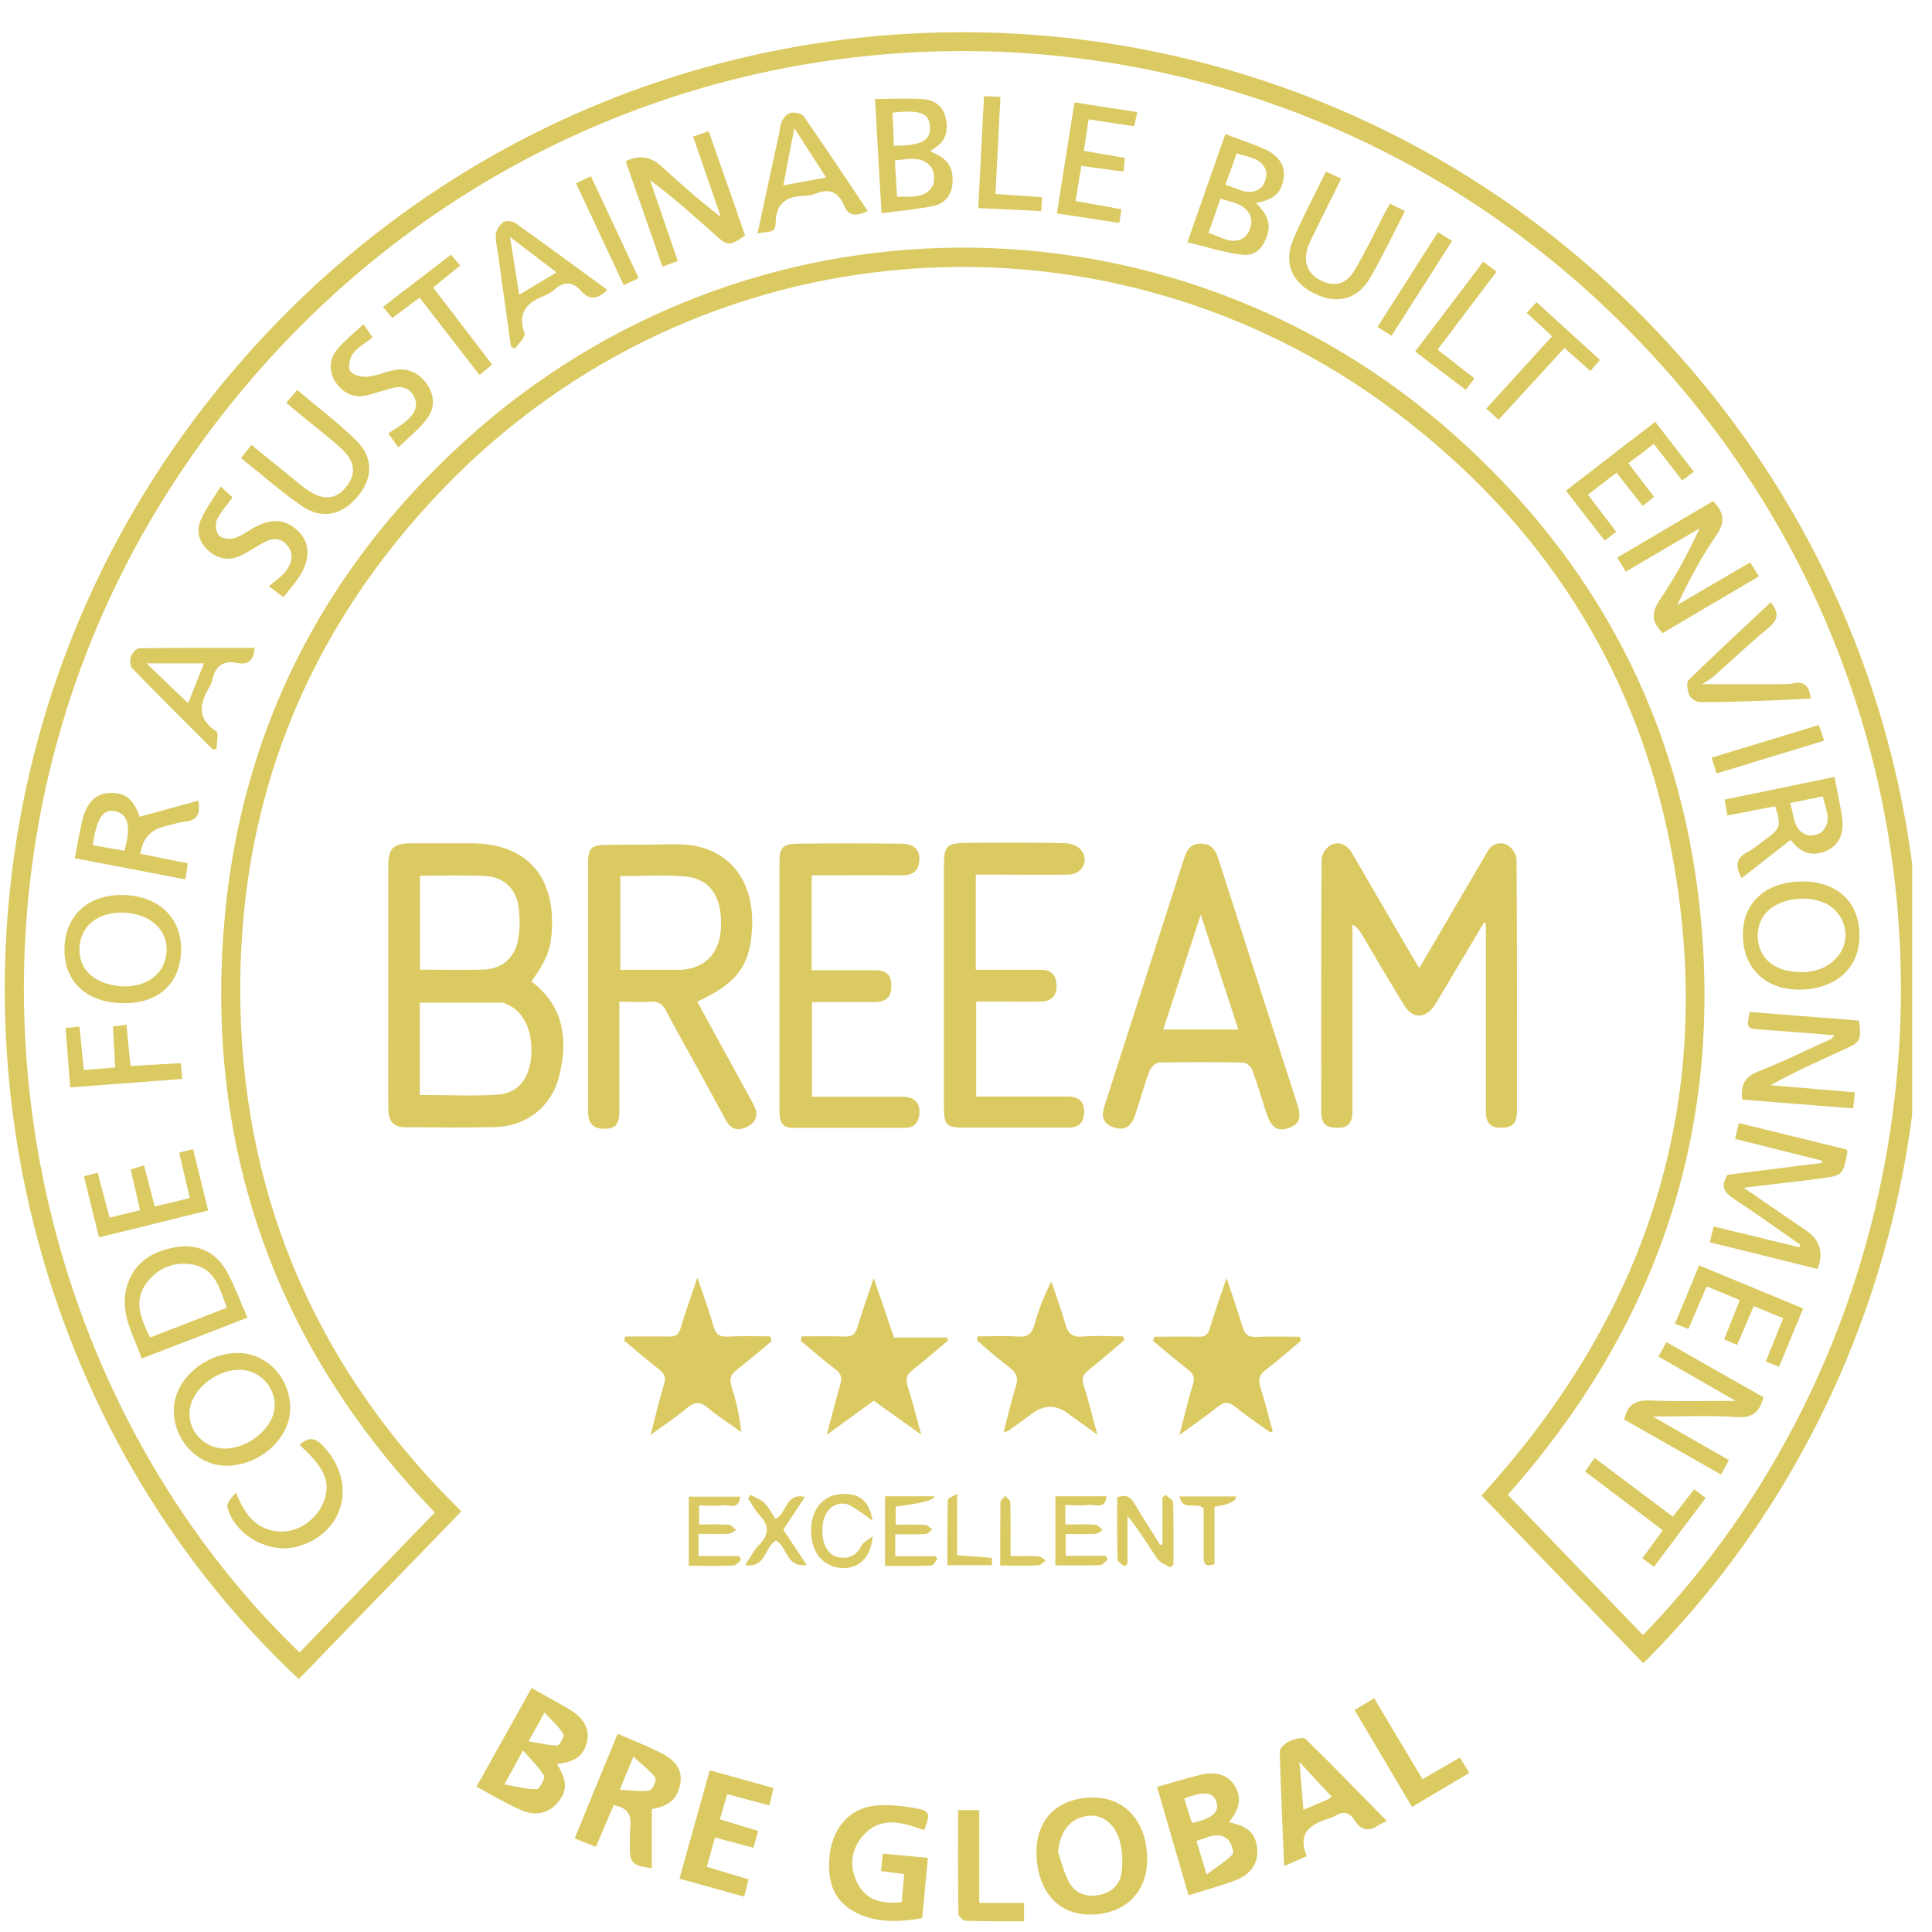 <svg width="81" height="81" viewBox="0 0 81 81" fill="none" xmlns="http://www.w3.org/2000/svg">
<g clip-path="url(#clip0_77_810)">
<path d="M68.879 68.556C83.055 53.916 84.055 28.812 67.367 12.948C51.263 -2.348 25.543 -1.404 10.655 15.764C-3.865 32.508 -1.001 56.204 12.559 69.284C14.439 67.332 16.327 65.38 18.231 63.412C12.183 57.148 9.055 49.572 9.287 40.74C9.519 31.908 12.951 24.436 19.479 18.492C31.263 7.764 49.127 7.676 60.983 18.244C66.935 23.548 70.439 30.204 71.271 38.14C72.247 47.46 69.463 55.628 63.215 62.668C65.103 64.628 66.983 66.572 68.887 68.556M19.343 63.364C17.055 65.724 14.791 68.06 12.527 70.396C-2.201 56.612 -4.649 31.956 10.199 15.052C25.559 -2.436 51.919 -3.092 68.151 12.564C84.991 28.804 84.023 54.668 68.895 69.732C66.639 67.396 64.383 65.06 62.111 62.7C69.271 54.852 72.103 45.724 69.999 35.276C68.503 27.828 64.543 21.812 58.471 17.244C46.423 8.188 29.367 9.324 18.615 20.452C12.783 26.492 9.903 33.78 10.079 42.172C10.247 50.54 13.495 57.636 19.351 63.372" fill="#DBC961"/>
<path d="M17.607 40.652C18.551 40.652 19.447 40.684 20.351 40.644C21.047 40.604 21.535 40.172 21.695 39.516C21.807 39.044 21.807 38.516 21.743 38.028C21.647 37.276 21.135 36.78 20.383 36.732C19.471 36.676 18.551 36.716 17.607 36.716V40.66V40.652ZM17.607 45.908C18.743 45.908 19.815 45.964 20.887 45.892C21.703 45.836 22.175 45.228 22.263 44.372C22.375 43.244 21.959 42.364 21.199 42.084C21.151 42.068 21.103 42.036 21.047 42.036C19.903 42.036 18.767 42.036 17.599 42.036V45.916L17.607 45.908ZM22.279 41.148C23.647 42.18 23.831 43.596 23.439 45.132C23.119 46.404 22.079 47.212 20.775 47.252C19.519 47.284 18.271 47.268 17.015 47.26C16.495 47.26 16.287 47.028 16.279 46.46C16.271 45.38 16.279 44.3 16.279 43.22C16.279 40.916 16.279 38.62 16.279 36.324C16.279 35.564 16.479 35.364 17.231 35.356C18.087 35.356 18.935 35.356 19.791 35.356C21.991 35.372 23.207 36.636 23.143 38.836C23.119 39.748 22.935 40.236 22.279 41.148Z" fill="#DBC961"/>
<path d="M62.215 38.684C61.583 39.74 60.959 40.796 60.327 41.852C60.263 41.956 60.207 42.068 60.135 42.164C59.751 42.716 59.231 42.724 58.879 42.156C58.271 41.18 57.695 40.188 57.111 39.196C57.015 39.036 56.911 38.884 56.703 38.756V39.3C56.703 41.708 56.703 44.108 56.703 46.516C56.703 46.94 56.639 47.284 56.095 47.284C55.591 47.284 55.399 47.132 55.391 46.604C55.391 43.084 55.383 39.564 55.407 36.044C55.407 35.828 55.607 35.516 55.799 35.428C56.135 35.26 56.463 35.396 56.679 35.756C57.503 37.188 58.343 38.612 59.175 40.044C59.271 40.204 59.367 40.364 59.503 40.588C60.287 39.252 61.031 37.98 61.775 36.708C61.967 36.38 62.167 36.052 62.351 35.716C62.551 35.364 62.887 35.276 63.199 35.428C63.391 35.524 63.583 35.836 63.583 36.052C63.607 39.572 63.599 43.092 63.599 46.612C63.599 47.068 63.415 47.284 62.943 47.284C62.471 47.284 62.295 47.06 62.295 46.604C62.295 43.972 62.295 41.34 62.295 38.708L62.199 38.668L62.215 38.684Z" fill="#DBC961"/>
<path d="M25.999 40.66C26.863 40.66 27.663 40.66 28.463 40.66C29.471 40.652 30.135 40.028 30.215 39.036C30.327 37.684 29.831 36.852 28.735 36.748C27.847 36.66 26.935 36.732 26.007 36.732V40.66H25.999ZM25.967 41.996V45.612C25.967 45.94 25.967 46.276 25.967 46.604C25.959 47.156 25.799 47.332 25.311 47.324C24.807 47.324 24.655 47.028 24.655 46.58C24.655 44.66 24.655 42.748 24.655 40.836C24.655 39.3 24.655 37.772 24.655 36.236C24.655 35.532 24.775 35.428 25.479 35.42C26.423 35.42 27.359 35.412 28.303 35.396C30.375 35.356 31.671 36.748 31.527 38.988C31.423 40.548 30.871 41.228 29.231 41.996C29.951 43.308 30.671 44.62 31.383 45.924C31.455 46.06 31.535 46.196 31.607 46.34C31.791 46.708 31.743 47.004 31.359 47.22C30.967 47.436 30.655 47.364 30.439 46.972C30.047 46.252 29.655 45.54 29.263 44.82C28.823 44.012 28.359 43.212 27.935 42.396C27.791 42.116 27.623 41.98 27.295 41.996C26.879 42.028 26.463 41.996 25.959 41.996" fill="#DBC961"/>
<path d="M51.919 43.164C51.399 41.572 50.895 40.028 50.343 38.348C49.791 40.028 49.287 41.572 48.767 43.164H51.919ZM50.367 35.38C50.823 35.364 50.975 35.684 51.095 36.052C51.807 38.268 52.519 40.484 53.231 42.7C53.615 43.892 53.999 45.084 54.383 46.276C54.575 46.876 54.479 47.14 54.023 47.292C53.551 47.452 53.295 47.276 53.095 46.668C52.895 46.06 52.719 45.436 52.495 44.836C52.447 44.708 52.247 44.548 52.111 44.548C50.943 44.524 49.775 44.524 48.615 44.548C48.471 44.548 48.255 44.724 48.207 44.868C47.975 45.484 47.799 46.124 47.591 46.748C47.423 47.26 47.135 47.412 46.687 47.26C46.215 47.1 46.167 46.78 46.311 46.348C47.415 42.924 48.511 39.5 49.615 36.076C49.735 35.692 49.879 35.34 50.383 35.372" fill="#DBC961"/>
<path d="M40.911 36.684V40.66H42.927C43.167 40.66 43.415 40.66 43.655 40.66C44.095 40.66 44.287 40.908 44.295 41.316C44.311 41.74 44.087 41.98 43.671 41.988C43.111 42.004 42.559 41.988 41.999 41.988H40.927V45.972H43.487C43.927 45.972 44.359 45.972 44.791 45.972C45.223 45.972 45.455 46.188 45.455 46.604C45.455 47.036 45.247 47.284 44.783 47.276C43.839 47.276 42.903 47.276 41.959 47.276C41.439 47.276 40.911 47.276 40.391 47.276C39.687 47.276 39.583 47.164 39.575 46.444V46.34C39.575 42.996 39.575 39.652 39.575 36.308C39.575 35.476 39.687 35.348 40.487 35.34C41.863 35.324 43.239 35.324 44.615 35.348C44.863 35.348 45.199 35.46 45.335 35.644C45.679 36.084 45.359 36.66 44.799 36.668C43.703 36.684 42.607 36.668 41.511 36.668H40.895" fill="#DBC961"/>
<path d="M34.031 45.98C35.327 45.98 36.575 45.98 37.831 45.98C38.343 45.98 38.599 46.26 38.543 46.724C38.503 47.06 38.335 47.276 37.967 47.284C36.383 47.284 34.799 47.284 33.215 47.284C32.735 47.284 32.679 46.94 32.679 46.556C32.679 44.708 32.679 42.86 32.679 41.02C32.679 39.404 32.679 37.78 32.679 36.164C32.679 35.54 32.807 35.38 33.439 35.372C34.887 35.356 36.327 35.356 37.775 35.372C38.319 35.372 38.575 35.628 38.543 36.076C38.511 36.556 38.223 36.708 37.767 36.7C36.535 36.684 35.295 36.7 34.031 36.7V40.676C34.911 40.676 35.775 40.676 36.647 40.676C37.199 40.676 37.383 40.884 37.367 41.396C37.359 41.884 37.047 42.012 36.639 42.012C35.791 42.012 34.935 42.012 34.039 42.012V45.996L34.031 45.98Z" fill="#DBC961"/>
<path d="M32.359 56.22C31.871 56.628 31.391 57.044 30.879 57.436C30.639 57.628 30.575 57.812 30.663 58.108C30.855 58.716 31.007 59.34 31.079 60.044C30.615 59.708 30.135 59.404 29.695 59.036C29.375 58.772 29.143 58.74 28.807 59.028C28.359 59.412 27.863 59.732 27.279 60.156C27.479 59.372 27.639 58.7 27.839 58.036C27.927 57.748 27.863 57.588 27.639 57.42C27.143 57.028 26.655 56.612 26.167 56.204C26.183 56.148 26.191 56.092 26.207 56.036C26.823 56.036 27.447 56.02 28.063 56.036C28.335 56.044 28.455 55.948 28.535 55.684C28.735 55.02 28.967 54.372 29.239 53.556C29.495 54.324 29.727 54.948 29.911 55.596C30.007 55.948 30.175 56.06 30.535 56.036C31.119 56.004 31.711 56.028 32.295 56.028C32.311 56.092 32.327 56.156 32.343 56.212" fill="#DBC961"/>
<path d="M53.255 60.052C52.767 59.7 52.255 59.364 51.791 58.98C51.503 58.74 51.303 58.78 51.031 58.996C50.551 59.38 50.039 59.732 49.447 60.164C49.655 59.38 49.807 58.7 50.015 58.044C50.103 57.764 50.039 57.596 49.815 57.428C49.319 57.036 48.831 56.62 48.343 56.22C48.359 56.164 48.375 56.108 48.391 56.044C49.007 56.044 49.631 56.028 50.247 56.044C50.519 56.052 50.647 55.956 50.719 55.7C50.919 55.036 51.151 54.388 51.423 53.588C51.679 54.356 51.903 54.98 52.095 55.628C52.191 55.948 52.335 56.068 52.679 56.052C53.279 56.02 53.887 56.044 54.495 56.044C54.511 56.1 54.527 56.156 54.543 56.212C54.055 56.62 53.583 57.036 53.079 57.42C52.791 57.636 52.743 57.844 52.847 58.172C53.039 58.78 53.191 59.396 53.359 60.012C53.327 60.028 53.287 60.044 53.255 60.06" fill="#DBC961"/>
<path d="M40.991 56.028C41.559 56.028 42.135 55.996 42.695 56.036C43.111 56.068 43.271 55.892 43.375 55.524C43.543 54.924 43.759 54.34 44.079 53.732C44.279 54.324 44.495 54.908 44.663 55.5C44.775 55.892 44.935 56.076 45.375 56.036C45.943 55.988 46.519 56.028 47.087 56.028C47.103 56.084 47.119 56.14 47.135 56.188C46.639 56.604 46.151 57.036 45.647 57.436C45.407 57.62 45.335 57.796 45.439 58.1C45.647 58.74 45.799 59.396 46.007 60.148C45.527 59.804 45.135 59.524 44.743 59.236C44.257 58.889 43.769 58.897 43.279 59.26C42.943 59.508 42.607 59.756 42.263 59.996C42.239 60.012 42.199 60.012 42.079 60.044C42.255 59.38 42.391 58.74 42.591 58.124C42.703 57.764 42.623 57.556 42.327 57.332C41.855 56.98 41.415 56.588 40.967 56.204C40.967 56.14 40.983 56.076 40.983 56.02" fill="#DBC961"/>
<path d="M33.607 56.028C34.207 56.028 34.807 56.012 35.407 56.036C35.727 56.052 35.863 55.924 35.951 55.636C36.143 54.988 36.375 54.348 36.631 53.588C36.935 54.476 37.199 55.244 37.479 56.076H39.703C39.719 56.116 39.735 56.164 39.743 56.204C39.255 56.612 38.783 57.028 38.279 57.42C38.023 57.62 37.951 57.804 38.055 58.124C38.255 58.748 38.415 59.388 38.623 60.148C37.903 59.628 37.271 59.188 36.631 58.724C36.007 59.18 35.391 59.628 34.663 60.156C34.871 59.364 35.039 58.7 35.231 58.036C35.311 57.764 35.271 57.596 35.039 57.42C34.535 57.036 34.055 56.612 33.567 56.212C33.583 56.156 33.591 56.092 33.607 56.036" fill="#DBC961"/>
<path d="M22.831 71.796C22.583 72.244 22.415 72.548 22.159 73.004C22.631 73.084 22.999 73.18 23.367 73.18C23.463 73.18 23.679 72.78 23.623 72.7C23.423 72.388 23.143 72.132 22.823 71.796M21.143 74.812C21.655 74.9 22.071 75.02 22.495 75.012C22.615 75.012 22.871 74.556 22.807 74.452C22.599 74.092 22.279 73.796 21.927 73.388C21.631 73.924 21.431 74.292 21.143 74.82M23.351 73.956C23.791 74.676 23.791 75.084 23.383 75.572C22.999 76.028 22.463 76.164 21.815 75.876C21.199 75.604 20.623 75.252 19.975 74.908C20.759 73.516 21.511 72.164 22.287 70.772C22.847 71.092 23.399 71.38 23.927 71.7C24.519 72.068 24.735 72.54 24.607 73.036C24.455 73.62 24.119 73.868 23.343 73.956" fill="#DBC961"/>
<path d="M44.359 77.652C44.503 78.068 44.607 78.516 44.815 78.9C45.079 79.396 45.551 79.556 46.103 79.444C46.623 79.34 46.959 79.004 47.023 78.5C47.079 78.084 47.063 77.628 46.959 77.228C46.759 76.436 46.175 76.028 45.543 76.14C44.839 76.26 44.439 76.796 44.359 77.652ZM45.847 75.364C47.199 75.364 48.095 76.412 48.095 77.964C48.095 79.356 47.135 80.276 45.687 80.268C44.335 80.268 43.463 79.244 43.455 77.66C43.455 76.236 44.367 75.364 45.847 75.364Z" fill="#DBC961"/>
<path d="M49.647 75.404C49.759 75.772 49.871 76.108 49.975 76.428C50.807 76.252 51.119 75.98 51.007 75.58C50.887 75.132 50.519 75.076 49.647 75.404ZM50.159 77.18C50.295 77.636 50.415 78.028 50.591 78.588C51.015 78.268 51.391 78.044 51.679 77.74C51.751 77.66 51.623 77.252 51.479 77.124C51.071 76.764 50.639 77.044 50.167 77.18M51.519 76.396C52.327 76.572 52.631 76.852 52.703 77.476C52.775 78.076 52.479 78.564 51.791 78.836C51.167 79.076 50.511 79.244 49.831 79.46C49.383 77.924 48.951 76.444 48.511 74.916C49.135 74.74 49.727 74.556 50.327 74.412C50.991 74.252 51.495 74.42 51.759 74.86C52.063 75.364 51.999 75.804 51.519 76.404" fill="#DBC961"/>
<path d="M37.807 79.74C37.839 79.34 37.879 78.98 37.911 78.572C37.591 78.532 37.287 78.492 36.935 78.444C36.959 78.196 36.983 77.98 37.015 77.716C37.639 77.772 38.239 77.828 38.903 77.892C38.823 78.74 38.743 79.564 38.663 80.42C37.759 80.572 36.887 80.628 36.039 80.26C35.015 79.812 34.623 78.964 34.799 77.668C34.951 76.58 35.671 75.796 36.711 75.7C37.239 75.652 37.783 75.708 38.311 75.796C38.999 75.916 39.023 76.012 38.743 76.732C37.823 76.396 36.879 76.1 36.127 77.028C35.655 77.612 35.607 78.316 35.967 78.988C36.351 79.708 37.015 79.828 37.807 79.748" fill="#DBC961"/>
<path d="M26.559 73.644C26.335 74.18 26.191 74.532 25.983 75.036C26.455 75.06 26.847 75.124 27.231 75.068C27.343 75.052 27.543 74.612 27.479 74.532C27.247 74.228 26.927 73.988 26.559 73.652M25.903 72.692C26.559 72.98 27.143 73.204 27.695 73.484C28.375 73.82 28.615 74.244 28.519 74.788C28.407 75.42 28.055 75.724 27.327 75.844V78.324C26.479 78.212 26.383 78.108 26.407 77.244C26.407 77.004 26.415 76.756 26.431 76.516C26.463 76.036 26.247 75.764 25.727 75.684C25.487 76.252 25.239 76.82 24.983 77.428C24.679 77.308 24.407 77.204 24.095 77.076C24.695 75.604 25.279 74.18 25.895 72.692" fill="#DBC961"/>
<path d="M55.831 75.324C55.399 74.868 54.991 74.42 54.479 73.868C54.543 74.628 54.591 75.228 54.647 75.876C55.023 75.716 55.327 75.588 55.631 75.46C55.687 75.436 55.743 75.388 55.839 75.324M58.143 76.356C58.007 76.42 57.887 76.452 57.791 76.524C57.383 76.812 57.047 76.724 56.791 76.316C56.567 75.964 56.295 75.924 55.959 76.14C55.919 76.164 55.863 76.188 55.815 76.204C55.039 76.452 54.351 76.764 54.783 77.82C54.455 77.964 54.183 78.084 53.839 78.236C53.767 76.58 53.695 75.004 53.655 73.428C53.655 73.284 53.887 73.084 54.055 73.004C54.263 72.908 54.631 72.812 54.735 72.908C55.879 74.02 56.991 75.172 58.143 76.348" fill="#DBC961"/>
<path d="M29.975 77.044C29.855 77.476 29.751 77.836 29.631 78.268C30.207 78.444 30.767 78.604 31.383 78.796C31.327 79.02 31.271 79.228 31.199 79.516C30.295 79.268 29.423 79.02 28.487 78.764C28.911 77.236 29.327 75.756 29.759 74.22C30.647 74.468 31.511 74.708 32.431 74.964C32.367 75.22 32.319 75.444 32.255 75.692C31.647 75.532 31.087 75.38 30.487 75.22C30.383 75.58 30.295 75.9 30.183 76.276C30.719 76.444 31.239 76.596 31.791 76.764C31.719 77.004 31.663 77.212 31.583 77.468C31.047 77.324 30.535 77.188 29.967 77.036" fill="#DBC961"/>
<path d="M56.791 71.692C57.095 71.516 57.327 71.372 57.615 71.204C58.287 72.332 58.951 73.444 59.639 74.596C60.167 74.292 60.671 73.996 61.207 73.684C61.335 73.9 61.447 74.084 61.599 74.332C60.807 74.804 60.023 75.268 59.199 75.756C58.391 74.388 57.607 73.068 56.791 71.692Z" fill="#DBC961"/>
<path d="M41.063 79.78H42.935V80.548C42.127 80.548 41.319 80.556 40.503 80.532C40.391 80.532 40.191 80.348 40.183 80.244C40.159 78.804 40.167 77.372 40.167 75.892H41.055V79.772L41.063 79.78Z" fill="#DBC961"/>
<path d="M48.735 64.732V62.78C48.783 62.748 48.831 62.708 48.871 62.676C48.983 62.78 49.183 62.884 49.183 62.988C49.207 63.852 49.199 64.724 49.199 65.588L49.063 65.716C48.879 65.596 48.631 65.516 48.519 65.348C48.111 64.756 47.743 64.132 47.271 63.556V65.564C47.223 65.604 47.183 65.636 47.143 65.676C47.039 65.58 46.855 65.476 46.855 65.38C46.831 64.516 46.839 63.644 46.839 62.78C47.215 62.628 47.407 62.764 47.583 63.068C47.919 63.644 48.287 64.204 48.639 64.772C48.671 64.764 48.703 64.756 48.735 64.74" fill="#DBC961"/>
<path d="M29.287 64.324V65.236H30.991C31.015 65.292 31.047 65.348 31.071 65.412C30.959 65.492 30.855 65.628 30.743 65.636C30.135 65.66 29.527 65.644 28.879 65.644V62.748H31.031C30.975 63.34 30.535 63.076 30.279 63.108C29.975 63.156 29.655 63.116 29.311 63.116V63.916C29.727 63.916 30.135 63.9 30.543 63.924C30.655 63.924 30.751 64.068 30.863 64.148C30.751 64.204 30.647 64.3 30.535 64.308C30.135 64.324 29.743 64.308 29.287 64.308" fill="#DBC961"/>
<path d="M44.663 63.116V63.916C45.087 63.916 45.503 63.9 45.911 63.924C46.023 63.924 46.127 64.068 46.231 64.148C46.127 64.204 46.015 64.308 45.911 64.308C45.511 64.324 45.119 64.316 44.679 64.316V65.228H46.359C46.383 65.284 46.415 65.34 46.439 65.396C46.327 65.476 46.223 65.62 46.111 65.62C45.503 65.644 44.895 65.628 44.247 65.628V62.732H46.391C46.335 63.324 45.895 63.052 45.647 63.092C45.343 63.14 45.023 63.1 44.655 63.1" fill="#DBC961"/>
<path d="M37.111 62.732H39.175C39.175 62.887 38.633 63.031 37.551 63.164V63.924C37.975 63.924 38.391 63.908 38.799 63.932C38.895 63.932 38.991 64.06 39.087 64.124C38.991 64.188 38.903 64.308 38.799 64.316C38.383 64.34 37.975 64.324 37.535 64.324V65.244H39.215L39.303 65.364C39.215 65.46 39.135 65.628 39.047 65.636C38.407 65.66 37.767 65.652 37.103 65.652V62.748L37.111 62.732Z" fill="#DBC961"/>
<path d="M36.583 63.764C36.343 63.588 36.215 63.476 36.071 63.388C35.863 63.26 35.647 63.068 35.415 63.044C34.879 62.988 34.511 63.42 34.479 64.06C34.447 64.796 34.751 65.276 35.287 65.308C35.671 65.332 35.943 65.156 36.119 64.804C36.183 64.668 36.359 64.588 36.583 64.412C36.511 65.316 36.007 65.772 35.303 65.74C34.543 65.7 34.031 65.124 34.007 64.252C33.975 63.348 34.463 62.708 35.215 62.644C35.991 62.572 36.447 62.892 36.583 63.772" fill="#DBC961"/>
<path d="M33.751 62.756C33.439 63.228 33.143 63.676 32.839 64.132C33.151 64.604 33.463 65.076 33.823 65.612C32.935 65.732 33.015 64.828 32.527 64.588C32.063 64.836 32.127 65.748 31.239 65.62C31.455 65.3 31.607 64.988 31.847 64.748C32.279 64.308 32.223 63.924 31.831 63.508C31.647 63.308 31.519 63.052 31.367 62.828C31.399 62.78 31.431 62.732 31.463 62.676C31.655 62.78 31.887 62.852 32.039 63.004C32.231 63.196 32.359 63.452 32.511 63.684C32.999 63.452 32.927 62.556 33.759 62.764" fill="#DBC961"/>
<path d="M50.919 65.572C50.519 65.724 50.463 65.54 50.463 65.268C50.463 64.572 50.463 63.876 50.463 63.244C50.159 62.932 49.583 63.396 49.455 62.74H51.831C51.82 62.937 51.516 63.081 50.919 63.172V65.572Z" fill="#DBC961"/>
<path d="M41.935 65.636C41.935 64.708 41.935 63.844 41.943 62.98C41.943 62.892 42.079 62.804 42.151 62.708C42.223 62.804 42.351 62.892 42.359 62.988C42.375 63.716 42.367 64.444 42.367 65.244C42.791 65.244 43.167 65.228 43.535 65.252C43.639 65.252 43.743 65.364 43.847 65.42C43.735 65.492 43.631 65.62 43.519 65.628C43.015 65.652 42.511 65.636 41.927 65.636" fill="#DBC961"/>
<path d="M40.127 65.204C40.663 65.244 41.127 65.276 41.583 65.316C41.591 65.316 41.583 65.5 41.583 65.62H39.719C39.719 64.7 39.719 63.788 39.735 62.884C39.735 62.812 39.935 62.748 40.127 62.628V65.212V65.204Z" fill="#DBC961"/>
<path d="M76.207 53.204C74.695 52.828 73.215 52.46 71.687 52.084C71.743 51.844 71.791 51.652 71.847 51.42C73.063 51.716 74.247 52.004 75.431 52.292C75.447 52.26 75.463 52.22 75.479 52.188C74.559 51.548 73.647 50.884 72.703 50.268C72.303 50.004 72.111 49.748 72.431 49.252C73.711 49.092 75.047 48.924 76.383 48.756C76.383 48.724 76.383 48.692 76.383 48.66C75.191 48.364 73.991 48.06 72.743 47.748C72.791 47.532 72.839 47.34 72.903 47.084C74.439 47.46 75.943 47.836 77.423 48.196C77.447 48.268 77.455 48.284 77.455 48.3C77.263 49.276 77.271 49.284 76.287 49.412C75.279 49.548 74.263 49.652 73.103 49.796C74.063 50.452 74.903 51.028 75.743 51.604C76.308 51.993 76.46 52.529 76.199 53.212" fill="#DBC961"/>
<path d="M29.063 5.724C29.303 5.644 29.479 5.58 29.711 5.5C30.231 6.972 30.735 8.428 31.239 9.876C30.559 10.332 30.511 10.324 29.951 9.82C29.087 9.044 28.223 8.268 27.255 7.556C27.639 8.676 28.023 9.788 28.415 10.94C28.207 11.02 28.015 11.092 27.775 11.18C27.255 9.684 26.743 8.22 26.231 6.756C26.785 6.495 27.276 6.559 27.703 6.948C28.511 7.684 29.327 8.412 30.223 9.1C29.839 7.996 29.463 6.892 29.063 5.74" fill="#DBC961"/>
<path d="M71.815 20.996C72.263 21.468 72.359 21.868 71.967 22.428C71.335 23.34 70.815 24.324 70.319 25.364C71.327 24.78 72.327 24.188 73.375 23.58C73.495 23.764 73.599 23.932 73.743 24.164C72.383 24.964 71.047 25.756 69.711 26.54C69.271 26.108 69.207 25.716 69.575 25.172C70.215 24.228 70.759 23.22 71.263 22.148C70.239 22.748 69.223 23.34 68.167 23.964C68.047 23.772 67.943 23.604 67.799 23.38C69.159 22.58 70.479 21.796 71.831 21.004" fill="#DBC961"/>
<path d="M73.935 58.58C73.767 59.204 73.471 59.46 72.807 59.412C71.687 59.332 70.567 59.388 69.295 59.388C70.431 60.044 71.447 60.62 72.487 61.22C72.367 61.436 72.271 61.612 72.151 61.82C70.767 61.036 69.431 60.268 68.095 59.516C68.231 58.892 68.559 58.692 69.167 58.716C70.311 58.764 71.463 58.732 72.767 58.732C71.631 58.076 70.607 57.492 69.535 56.876C69.639 56.684 69.735 56.516 69.863 56.268C71.239 57.052 72.583 57.82 73.919 58.572" fill="#DBC961"/>
<path d="M73.047 46.108C72.959 45.452 73.175 45.132 73.751 44.908C74.783 44.508 75.783 44.004 76.791 43.548C76.815 43.54 76.831 43.5 76.911 43.404C75.855 43.324 74.847 43.236 73.839 43.164C73.223 43.116 73.223 43.124 73.351 42.428C74.879 42.548 76.415 42.668 77.943 42.788C78.039 43.628 78.007 43.684 77.303 44.004C76.279 44.468 75.247 44.932 74.231 45.5C75.391 45.596 76.551 45.692 77.767 45.796C77.743 46.02 77.727 46.22 77.695 46.468C76.135 46.348 74.599 46.228 73.047 46.1" fill="#DBC961"/>
<path d="M75.567 40.764C76.111 40.74 76.711 40.572 77.111 40.02C77.615 39.332 77.367 38.324 76.599 37.908C75.855 37.5 74.679 37.644 74.103 38.204C73.703 38.604 73.583 39.244 73.799 39.804C74.039 40.412 74.647 40.764 75.559 40.756M75.567 36.956C77.039 36.956 77.967 37.836 77.959 39.236C77.959 40.588 76.951 41.484 75.439 41.492C73.999 41.492 73.063 40.572 73.071 39.164C73.079 37.82 74.055 36.964 75.567 36.956Z" fill="#DBC961"/>
<path d="M9.431 60.732C10.471 60.724 11.519 59.812 11.519 58.916C11.519 58.1 10.839 57.42 10.023 57.428C8.959 57.444 7.919 58.372 7.943 59.3C7.959 60.092 8.631 60.74 9.431 60.732ZM9.967 56.724C11.175 56.724 12.159 57.756 12.167 59.028C12.175 60.3 10.887 61.46 9.471 61.452C8.287 61.444 7.271 60.364 7.287 59.116C7.295 57.86 8.575 56.724 9.975 56.724" fill="#DBC961"/>
<path d="M5.151 38.26C4.119 38.244 3.407 38.796 3.335 39.668C3.263 40.564 3.847 41.18 4.895 41.332C5.823 41.46 6.639 41.068 6.887 40.356C7.279 39.244 6.479 38.292 5.143 38.26M5.215 42.06C3.671 42.06 2.703 41.196 2.703 39.82C2.703 38.428 3.655 37.516 5.103 37.524C6.583 37.524 7.575 38.42 7.591 39.756C7.607 41.172 6.695 42.06 5.215 42.06Z" fill="#DBC961"/>
<path d="M51.375 7.748C51.903 7.9 52.367 8.252 52.839 7.892C53.015 7.764 53.143 7.372 53.079 7.172C52.911 6.612 52.343 6.596 51.847 6.428C51.687 6.876 51.551 7.276 51.375 7.756M50.671 9.772C51.207 9.924 51.695 10.324 52.199 9.924C52.391 9.772 52.519 9.34 52.439 9.108C52.255 8.556 51.687 8.484 51.167 8.332C50.991 8.828 50.839 9.284 50.663 9.772M51.375 5.62C51.959 5.844 52.519 6.028 53.055 6.268C53.655 6.548 53.903 7.004 53.815 7.5C53.703 8.108 53.407 8.372 52.655 8.508C53.047 8.9 53.327 9.316 53.119 9.892C52.927 10.436 52.607 10.756 52.039 10.676C51.295 10.58 50.567 10.348 49.783 10.156C50.335 8.58 50.847 7.124 51.375 5.62Z" fill="#DBC961"/>
<path d="M6.295 56.076C7.391 55.652 8.439 55.244 9.511 54.828C9.215 54.044 9.039 53.196 8.087 53.02C7.319 52.876 6.631 53.14 6.151 53.78C5.575 54.548 5.911 55.292 6.295 56.084M5.943 56.964C5.607 55.98 5.031 55.108 5.295 54.028C5.559 52.98 6.319 52.484 7.303 52.3C8.239 52.124 9.015 52.452 9.487 53.276C9.839 53.892 10.071 54.564 10.375 55.244C8.871 55.828 7.431 56.38 5.943 56.956" fill="#DBC961"/>
<path d="M37.415 4.724C37.439 5.204 37.463 5.66 37.479 6.108C38.631 6.108 39.015 5.9 38.991 5.324C38.967 4.748 38.591 4.588 37.415 4.724ZM37.607 8.252C38.167 8.22 38.751 8.356 39.087 7.82C39.207 7.628 39.183 7.196 39.039 7.012C38.663 6.516 38.095 6.676 37.519 6.724C37.551 7.244 37.575 7.716 37.607 8.252ZM38.999 6.34C39.167 6.428 39.335 6.492 39.471 6.588C39.863 6.852 39.967 7.236 39.935 7.684C39.895 8.172 39.615 8.532 39.159 8.628C38.455 8.78 37.727 8.836 36.959 8.94C36.863 7.308 36.775 5.772 36.687 4.148C37.383 4.148 38.039 4.116 38.687 4.156C39.199 4.188 39.559 4.46 39.663 5.004C39.767 5.54 39.615 5.964 39.127 6.244C39.087 6.268 39.055 6.3 38.999 6.348" fill="#DBC961"/>
<path d="M75.047 33.668C75.239 34.204 75.159 34.828 75.783 35.012C75.967 35.068 76.303 34.98 76.423 34.836C76.815 34.388 76.535 33.9 76.423 33.388C75.967 33.484 75.543 33.564 75.047 33.668ZM73.015 36.812C72.783 36.356 72.735 36.004 73.239 35.74C73.527 35.588 73.783 35.364 74.047 35.172C74.647 34.74 74.687 34.596 74.423 33.804C73.775 33.932 73.119 34.052 72.423 34.188C72.383 33.964 72.351 33.788 72.303 33.524C73.831 33.212 75.335 32.9 76.911 32.572C77.023 33.164 77.151 33.716 77.231 34.276C77.327 34.996 77.071 35.476 76.527 35.692C75.943 35.916 75.519 35.772 75.071 35.212C74.399 35.74 73.719 36.268 73.023 36.812" fill="#DBC961"/>
<path d="M3.887 35.436C4.359 35.524 4.791 35.596 5.215 35.668C5.511 34.66 5.375 34.132 4.839 34.012C4.327 33.9 4.063 34.276 3.887 35.428M5.871 35.796C6.543 35.932 7.183 36.06 7.871 36.196C7.839 36.42 7.815 36.612 7.775 36.868C6.215 36.572 4.703 36.284 3.135 35.98C3.247 35.42 3.327 34.9 3.455 34.38C3.647 33.612 4.031 33.26 4.623 33.244C5.263 33.228 5.591 33.5 5.855 34.244C6.663 34.02 7.471 33.796 8.319 33.564C8.383 34.052 8.335 34.38 7.791 34.444C7.479 34.484 7.183 34.572 6.879 34.652C6.308 34.791 5.975 35.172 5.879 35.796" fill="#DBC961"/>
<path d="M8.551 27.812H6.143C6.759 28.404 7.303 28.924 7.887 29.484C8.127 28.892 8.327 28.372 8.551 27.812ZM10.671 27.172C10.639 27.62 10.455 27.9 9.951 27.796C9.335 27.668 9.015 27.948 8.895 28.524C8.871 28.62 8.831 28.724 8.775 28.812C8.367 29.508 8.247 30.124 9.063 30.66C9.183 30.74 9.079 31.148 9.079 31.404C9.031 31.404 8.975 31.42 8.927 31.428C7.799 30.3 6.663 29.172 5.551 28.028C5.455 27.932 5.439 27.676 5.487 27.532C5.535 27.388 5.719 27.18 5.839 27.18C7.431 27.156 9.031 27.164 10.663 27.164" fill="#DBC961"/>
<path d="M21.383 9.932C21.527 10.812 21.639 11.556 21.767 12.356C22.311 12.028 22.799 11.74 23.335 11.42C22.695 10.932 22.095 10.476 21.375 9.932M25.463 12.148C25.071 12.54 24.719 12.604 24.367 12.204C24.023 11.812 23.663 11.78 23.255 12.132C23.127 12.244 22.967 12.34 22.807 12.404C22.071 12.692 21.687 13.124 21.991 13.98C22.039 14.124 21.743 14.396 21.599 14.612C21.543 14.588 21.479 14.564 21.423 14.54C21.247 13.26 21.063 11.972 20.887 10.692C20.847 10.396 20.767 10.1 20.791 9.812C20.807 9.636 20.951 9.42 21.103 9.316C21.215 9.244 21.471 9.26 21.591 9.34C22.879 10.26 24.151 11.196 25.455 12.148" fill="#DBC961"/>
<path d="M34.639 7.444C34.175 6.732 33.767 6.1 33.303 5.372C33.135 6.236 32.999 6.956 32.839 7.772C33.455 7.66 34.007 7.556 34.639 7.444ZM31.759 9.788C32.071 8.332 32.367 6.964 32.663 5.604C32.703 5.42 32.711 5.212 32.799 5.052C32.871 4.908 33.031 4.74 33.167 4.724C33.335 4.7 33.607 4.756 33.695 4.876C34.599 6.172 35.471 7.492 36.383 8.852C35.959 9.028 35.607 9.132 35.391 8.62C35.159 8.068 34.783 7.876 34.207 8.116C34.047 8.18 33.871 8.204 33.695 8.212C32.935 8.228 32.527 8.556 32.519 9.356C32.519 9.844 32.095 9.676 31.759 9.796" fill="#DBC961"/>
<path d="M58.287 8.54C58.487 8.644 58.671 8.732 58.903 8.852C58.407 9.804 57.967 10.756 57.447 11.644C56.911 12.564 56.047 12.772 55.111 12.308C54.167 11.844 53.807 11.036 54.215 10.052C54.615 9.092 55.119 8.172 55.591 7.196C55.807 7.292 55.983 7.38 56.231 7.492C55.871 8.22 55.527 8.908 55.183 9.604C55.063 9.852 54.927 10.1 54.831 10.364C54.623 10.996 54.831 11.492 55.383 11.764C55.927 12.036 56.431 11.932 56.775 11.356C57.247 10.572 57.639 9.732 58.063 8.916C58.127 8.796 58.199 8.676 58.279 8.54" fill="#DBC961"/>
<path d="M11.999 16.884C12.167 16.692 12.287 16.548 12.463 16.348C13.303 17.068 14.183 17.724 14.951 18.484C15.671 19.196 15.631 20.068 14.983 20.828C14.311 21.62 13.471 21.788 12.623 21.196C11.759 20.588 10.959 19.884 10.103 19.204C10.255 19.012 10.383 18.86 10.543 18.652C11.111 19.116 11.655 19.564 12.207 20.004C12.423 20.18 12.631 20.364 12.863 20.524C13.543 20.996 14.071 20.956 14.519 20.412C14.951 19.876 14.895 19.324 14.271 18.772C13.703 18.26 13.095 17.796 12.503 17.308C12.343 17.18 12.183 17.044 11.999 16.876" fill="#DBC961"/>
<path d="M69.391 17.676C69.943 18.388 70.471 19.076 71.015 19.78C70.839 19.916 70.687 20.02 70.527 20.14C70.127 19.628 69.743 19.132 69.335 18.612C68.975 18.892 68.647 19.14 68.271 19.42C68.631 19.892 68.975 20.34 69.343 20.828C69.191 20.956 69.047 21.068 68.871 21.212C68.503 20.74 68.151 20.3 67.775 19.82C67.375 20.124 66.991 20.412 66.575 20.74C66.975 21.268 67.359 21.772 67.759 22.292C67.599 22.42 67.463 22.524 67.279 22.668C66.743 21.98 66.215 21.3 65.655 20.572C66.903 19.604 68.135 18.652 69.399 17.684" fill="#DBC961"/>
<path d="M72.287 56.148C72.519 55.572 72.719 55.06 72.943 54.508C72.471 54.308 72.031 54.124 71.551 53.932C71.295 54.532 71.055 55.1 70.791 55.716C70.607 55.644 70.439 55.58 70.223 55.5C70.567 54.668 70.895 53.876 71.239 53.052C72.711 53.66 74.135 54.252 75.599 54.86C75.255 55.684 74.927 56.476 74.591 57.3C74.399 57.228 74.239 57.164 74.031 57.084C74.279 56.476 74.511 55.892 74.759 55.268C74.343 55.092 73.951 54.932 73.527 54.756C73.287 55.316 73.063 55.836 72.831 56.388C72.639 56.308 72.487 56.244 72.287 56.156" fill="#DBC961"/>
<path d="M4.583 51.052C5.015 50.948 5.415 50.852 5.871 50.74C5.743 50.164 5.615 49.612 5.479 49.028C5.663 48.972 5.823 48.924 6.039 48.86C6.191 49.436 6.327 49.98 6.487 50.58C6.975 50.468 7.439 50.356 7.959 50.228C7.807 49.588 7.663 48.972 7.511 48.324C7.711 48.276 7.879 48.236 8.095 48.18C8.303 49.036 8.511 49.868 8.727 50.748C7.183 51.132 5.687 51.5 4.151 51.876C3.935 51.004 3.735 50.188 3.519 49.316C3.719 49.268 3.879 49.22 4.095 49.164C4.263 49.796 4.415 50.388 4.591 51.036" fill="#DBC961"/>
<path d="M47.679 4.7C47.631 4.932 47.591 5.1 47.551 5.292C46.911 5.196 46.303 5.108 45.639 5.004C45.575 5.452 45.511 5.876 45.439 6.324C46.031 6.428 46.575 6.524 47.159 6.62C47.143 6.812 47.127 6.972 47.103 7.196C46.511 7.116 45.951 7.036 45.335 6.956C45.255 7.444 45.183 7.9 45.095 8.428C45.719 8.54 46.343 8.652 47.015 8.772C46.991 8.956 46.967 9.116 46.927 9.348C46.063 9.212 45.223 9.084 44.311 8.948C44.559 7.388 44.799 5.876 45.047 4.292C45.927 4.428 46.775 4.564 47.679 4.7Z" fill="#DBC961"/>
<path d="M74.231 25.244C74.607 25.692 74.551 25.996 74.127 26.34C73.335 26.988 72.591 27.7 71.823 28.38C71.695 28.492 71.543 28.564 71.351 28.684C72.535 28.684 73.567 28.684 74.599 28.684C74.791 28.684 74.991 28.684 75.175 28.652C75.647 28.548 75.855 28.756 75.911 29.284C75.311 29.316 74.719 29.348 74.127 29.372C73.175 29.404 72.215 29.444 71.263 29.436C71.111 29.436 70.879 29.276 70.823 29.14C70.743 28.956 70.695 28.612 70.799 28.508C71.927 27.404 73.087 26.332 74.239 25.252" fill="#DBC961"/>
<path d="M16.703 18.756C16.487 18.46 16.391 18.324 16.279 18.172C16.567 17.972 16.863 17.82 17.095 17.596C17.391 17.324 17.575 16.972 17.327 16.572C17.103 16.196 16.743 16.18 16.359 16.292C16.063 16.38 15.759 16.468 15.455 16.556C14.903 16.708 14.455 16.54 14.119 16.092C13.807 15.676 13.759 15.124 14.111 14.684C14.423 14.292 14.831 13.972 15.239 13.596C15.423 13.86 15.527 14.012 15.623 14.148C15.327 14.38 15.007 14.548 14.807 14.812C14.671 14.996 14.583 15.372 14.679 15.548C14.775 15.716 15.143 15.812 15.375 15.796C15.751 15.772 16.111 15.604 16.487 15.524C17.079 15.404 17.551 15.612 17.895 16.1C18.231 16.58 18.239 17.116 17.895 17.564C17.575 17.996 17.135 18.332 16.695 18.764" fill="#DBC961"/>
<path d="M9.255 20.396C9.503 20.628 9.639 20.756 9.751 20.852C9.511 21.188 9.239 21.468 9.087 21.804C9.007 21.98 9.055 22.316 9.183 22.452C9.311 22.58 9.631 22.62 9.823 22.564C10.135 22.468 10.399 22.252 10.695 22.1C11.423 21.708 11.991 21.772 12.511 22.276C12.951 22.708 13.023 23.332 12.647 24.012C12.447 24.372 12.159 24.676 11.887 25.036C11.679 24.884 11.527 24.772 11.271 24.58C11.519 24.364 11.775 24.204 11.951 23.988C12.231 23.644 12.359 23.236 12.023 22.844C11.687 22.46 11.303 22.596 10.935 22.812C10.647 22.98 10.375 23.164 10.071 23.3C9.575 23.532 9.119 23.428 8.719 23.068C8.343 22.732 8.223 22.268 8.407 21.828C8.615 21.332 8.951 20.9 9.255 20.396Z" fill="#DBC961"/>
<path d="M12.567 60.58C12.881 60.26 13.191 60.257 13.495 60.572C15.007 62.1 14.479 64.292 12.455 64.844C11.279 65.164 9.823 64.356 9.535 63.18C9.495 63.004 9.727 62.764 9.895 62.58C10.271 63.524 10.775 64.204 11.831 64.212C12.575 64.212 13.327 63.644 13.583 62.932C13.871 62.124 13.615 61.532 12.567 60.588" fill="#DBC961"/>
<path d="M4.831 44.748C4.799 44.14 4.767 43.604 4.735 43.036C4.927 43.012 5.095 42.988 5.303 42.964C5.359 43.532 5.407 44.076 5.471 44.692C6.167 44.652 6.847 44.612 7.583 44.572C7.599 44.796 7.615 44.996 7.639 45.236C6.071 45.356 4.535 45.468 2.943 45.588C2.879 44.748 2.815 43.94 2.751 43.1C2.943 43.084 3.111 43.068 3.335 43.044C3.391 43.644 3.447 44.228 3.511 44.86C3.959 44.828 4.367 44.796 4.831 44.756" fill="#DBC961"/>
<path d="M62.823 17.596C62.639 17.428 62.503 17.3 62.311 17.132C63.231 16.124 64.135 15.132 65.071 14.1C64.711 13.764 64.375 13.452 64.007 13.116C64.151 12.964 64.263 12.836 64.423 12.668C65.311 13.476 66.175 14.268 67.079 15.092C66.943 15.252 66.823 15.388 66.679 15.556C66.303 15.22 65.959 14.916 65.591 14.588C64.663 15.596 63.759 16.58 62.823 17.604" fill="#DBC961"/>
<path d="M18.903 10.676C19.039 10.836 19.151 10.964 19.295 11.132C18.911 11.444 18.551 11.732 18.159 12.052C18.983 13.124 19.791 14.188 20.631 15.284C20.463 15.42 20.311 15.548 20.103 15.724C19.263 14.636 18.439 13.572 17.591 12.476C17.207 12.764 16.847 13.036 16.447 13.332C16.319 13.18 16.207 13.044 16.055 12.868C17.023 12.124 17.951 11.412 18.911 10.676" fill="#DBC961"/>
<path d="M71.031 62.436C71.223 62.58 71.343 62.676 71.511 62.804C70.791 63.756 70.087 64.7 69.343 65.692C69.183 65.572 69.039 65.468 68.855 65.332C69.151 64.932 69.423 64.556 69.711 64.156C68.607 63.324 67.543 62.516 66.455 61.692C66.599 61.492 66.711 61.332 66.855 61.124C67.943 61.94 69.015 62.748 70.135 63.588C70.431 63.204 70.727 62.828 71.031 62.436Z" fill="#DBC961"/>
<path d="M59.335 14.732C60.303 13.46 61.231 12.236 62.183 10.972C62.375 11.116 62.543 11.236 62.743 11.388C61.911 12.492 61.103 13.564 60.271 14.66C60.799 15.068 61.295 15.452 61.815 15.86C61.687 16.028 61.583 16.172 61.455 16.348C60.751 15.812 60.071 15.3 59.335 14.74" fill="#DBC961"/>
<path d="M41.735 8.132C42.407 8.18 43.023 8.22 43.687 8.268C43.679 8.46 43.671 8.636 43.655 8.852C42.775 8.804 41.935 8.764 41.015 8.724C41.095 7.156 41.175 5.62 41.255 4.028C41.503 4.044 41.695 4.052 41.943 4.06C41.871 5.42 41.807 6.732 41.735 8.124" fill="#DBC961"/>
<path d="M24.151 7.684C24.383 7.572 24.551 7.492 24.775 7.388C25.439 8.812 26.103 10.22 26.775 11.66C26.567 11.756 26.383 11.844 26.151 11.956C25.487 10.532 24.831 9.132 24.151 7.684Z" fill="#DBC961"/>
<path d="M58.343 14.076C58.127 13.94 57.967 13.844 57.751 13.708C58.599 12.38 59.431 11.076 60.287 9.732C60.503 9.868 60.671 9.972 60.879 10.1C60.031 11.428 59.207 12.724 58.343 14.076Z" fill="#DBC961"/>
<path d="M76.255 30.396C76.327 30.612 76.391 30.796 76.479 31.052C74.975 31.508 73.495 31.964 71.967 32.428C71.903 32.212 71.839 32.028 71.759 31.764C73.271 31.308 74.751 30.852 76.255 30.396Z" fill="#DBC961"/>
</g>
<defs>
<clipPath id="clip0_77_810">
<rect width="80" height="80" fill="white" transform="translate(0.167 0.964)"/>
</clipPath>
</defs>
</svg>
